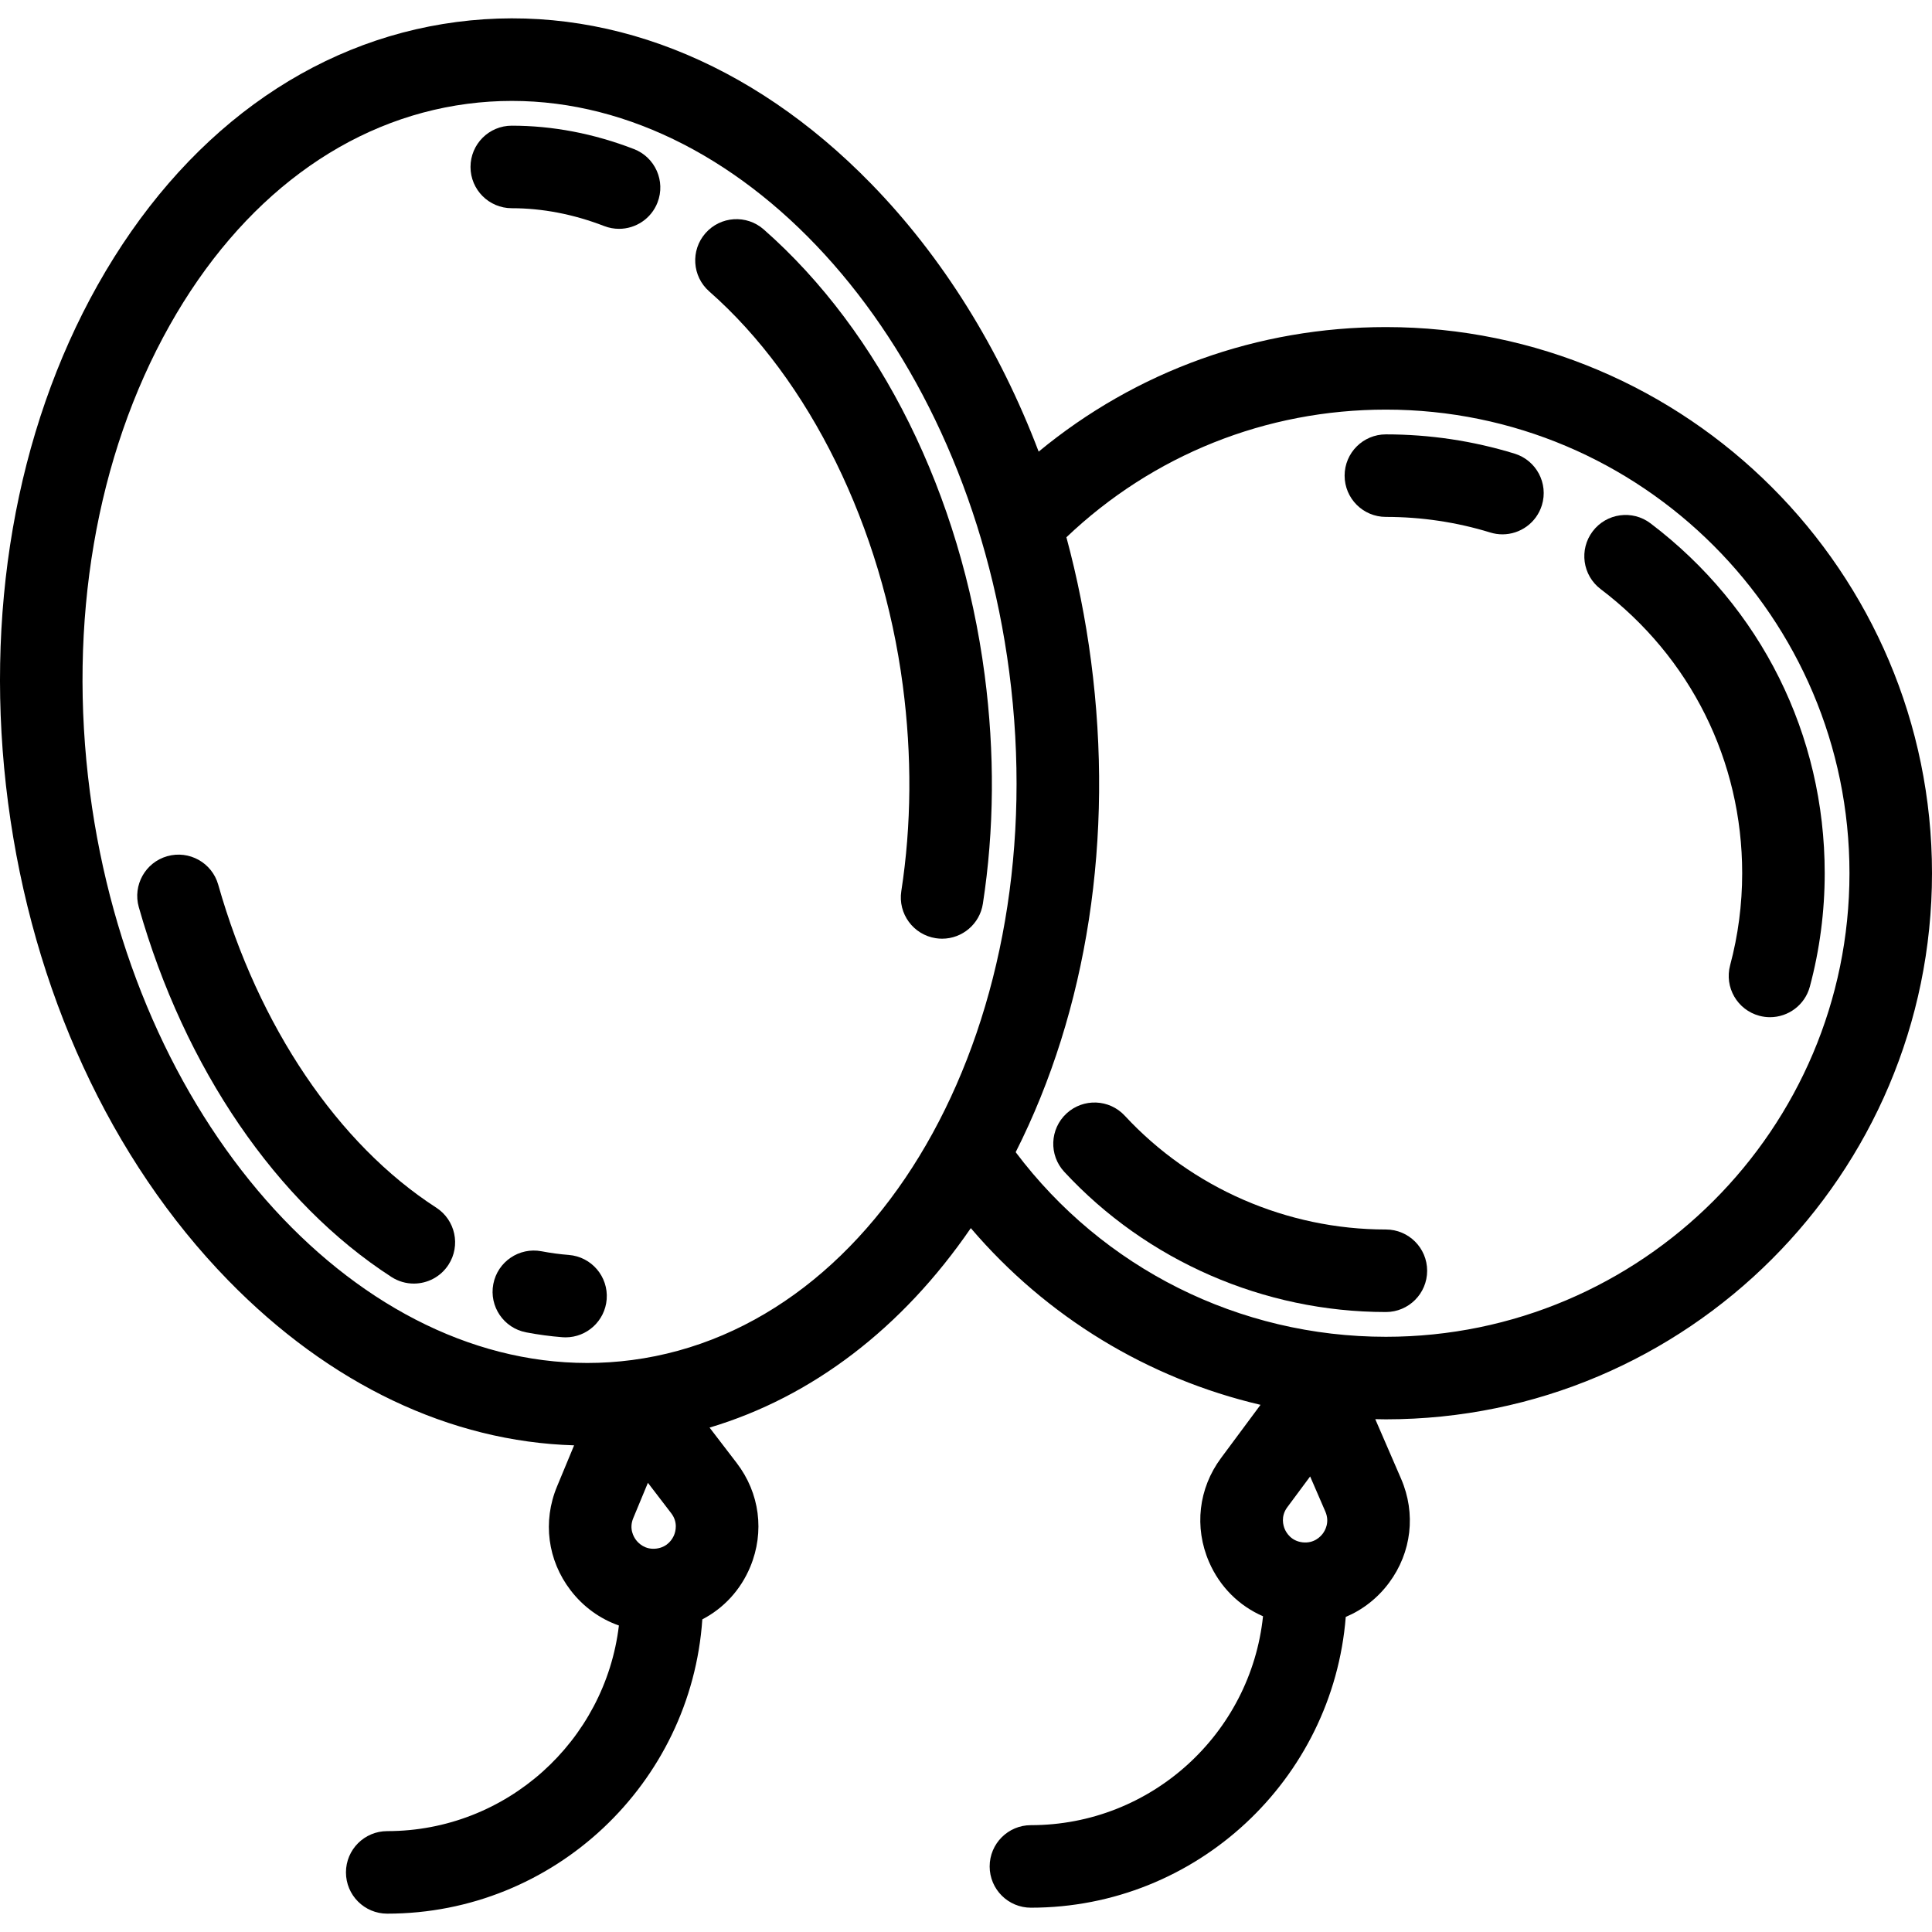 <?xml version="1.0" encoding="iso-8859-1"?>
<!-- Generator: Adobe Illustrator 18.0.0, SVG Export Plug-In . SVG Version: 6.00 Build 0)  -->
<!DOCTYPE svg PUBLIC "-//W3C//DTD SVG 1.1//EN" "http://www.w3.org/Graphics/SVG/1.1/DTD/svg11.dtd">
<svg version="1.1" id="Capa_1" xmlns="http://www.w3.org/2000/svg" xmlns:xlink="http://www.w3.org/1999/xlink" x="0px" y="0px"
	 viewBox="0 0 468.181 468.181" style="enable-background:new 0 0 468.181 468.181;" xml:space="preserve">
<g>
	<path d="M468.181,211.602c0-72.973-59.368-132.341-132.341-132.341c-31.054,0-60.492,10.64-84.142,30.183
		c-9.481-24.93-23.272-47.148-40.602-64.928C181.92,14.583,146.245,0.665,110.644,5.329c-35.603,4.663-66.49,27.298-86.973,63.735
		C3.719,104.556-3.991,149.124,1.959,194.557c5.951,45.433,24.878,86.511,53.297,115.669c24.641,25.281,53.912,39.135,83.865,40.022
		l-4.143,9.984c-3.514,8.467-2.283,17.866,3.293,25.142c3.088,4.03,7.152,6.938,11.707,8.532
		c-3.339,28.023-27.235,49.829-56.143,49.829c-5.523,0-10,4.477-10,10s4.477,10,10,10c40.449,0,73.651-31.539,76.357-71.314
		c5.168-2.689,9.288-7.116,11.625-12.75c3.514-8.467,2.283-17.866-3.292-25.143l-6.574-8.579
		c24.829-7.414,46.665-24.074,63.304-48.34c18.359,21.526,42.924,36.433,70.205,42.822l-9.565,12.887
		c-5.463,7.361-6.55,16.778-2.907,25.19c2.616,6.041,7.286,10.645,13.079,13.157c-2.974,28.408-27.062,50.625-56.244,50.625
		c-5.523,0-10,4.477-10,10s4.477,10,10,10c40.16,0,73.173-31.089,76.292-70.461c4.091-1.723,7.718-4.535,10.503-8.287
		c5.463-7.361,6.55-16.777,2.907-25.189l-6.258-14.451c0.857,0.017,1.713,0.041,2.573,0.041
		C408.813,343.943,468.181,284.576,468.181,211.602z M311.956,365.238l5.53-7.45l3.688,8.514c1.109,2.562-0.06,4.575-0.614,5.321
		c-0.554,0.747-2.146,2.446-4.916,2.129c-2.772-0.32-3.931-2.339-4.301-3.192C310.973,369.706,310.292,367.479,311.956,365.238z
		 M163.346,372.005c-0.356,0.859-1.484,2.896-4.252,3.258c-2.762,0.363-4.381-1.315-4.947-2.053
		c-0.566-0.738-1.766-2.733-0.696-5.312l3.556-8.569l5.643,7.364C164.348,368.909,163.702,371.146,163.346,372.005z
		 M153.112,329.583L153.112,329.583c-0.001,0-0.001,0-0.002,0c-3.613,0.474-7.214,0.705-10.801,0.705
		C84.93,330.285,32.135,270.951,21.79,191.959c-5.394-41.178,1.466-81.343,19.315-113.096c17.318-30.808,42.936-49.88,72.135-53.704
		c3.614-0.474,7.215-0.705,10.802-0.705c57.379,0,110.174,59.337,120.52,138.329C255.555,246.713,214.53,321.539,153.112,329.583z
		 M246.129,279.208c17.375-34.362,23.859-76.309,18.265-119.022c-1.342-10.248-3.351-20.271-5.973-29.989
		c20.979-19.968,48.369-30.935,77.42-30.935c61.945,0,112.341,50.396,112.341,112.341S397.785,323.943,335.84,323.943
		C300.266,323.943,267.315,307.36,246.129,279.208z"/>
	<path d="M335.84,125.262c8.625,0,17.14,1.272,25.309,3.783c0.979,0.301,1.967,0.443,2.94,0.443c4.276,0,8.234-2.765,9.556-7.065
		c1.622-5.279-1.343-10.874-6.622-12.496c-10.075-3.095-20.566-4.665-31.183-4.665c-5.523,0-10,4.477-10,10
		S330.317,125.262,335.84,125.262z"/>
	<path d="M387.887,142.758c21.794,16.522,34.294,41.615,34.294,68.845c0,7.563-0.982,15.067-2.92,22.306
		c-1.428,5.335,1.74,10.817,7.075,12.246c0.866,0.231,1.736,0.342,2.592,0.342c4.416,0,8.458-2.948,9.654-7.417
		c2.389-8.924,3.6-18.168,3.6-27.477c0-33.544-15.386-64.446-42.212-84.782c-4.401-3.337-10.673-2.472-14.01,1.928
		C382.622,133.149,383.485,139.422,387.887,142.758z"/>
	<path d="M345.84,307.943c0-5.523-4.477-10-10-10c-23.982,0-47.042-10.047-63.267-27.566c-3.752-4.052-10.079-4.294-14.132-0.542
		c-4.052,3.753-4.294,10.08-0.542,14.132c19.998,21.593,48.406,33.977,77.941,33.977C341.363,317.943,345.84,313.466,345.84,307.943
		z"/>
	<path d="M105.714,292.649c-23.827-15.392-43.085-43.922-52.836-78.275c-1.508-5.313-7.035-8.395-12.351-6.89
		c-5.313,1.508-8.397,7.038-6.89,12.351c11.059,38.96,33.375,71.624,61.224,89.614c1.678,1.083,3.558,1.601,5.417,1.601
		c3.281,0,6.496-1.613,8.409-4.575C111.684,301.836,110.352,295.645,105.714,292.649z"/>
	<path d="M137.826,304.109c-2.181-0.17-4.395-0.469-6.581-0.887c-5.425-1.034-10.663,2.52-11.7,7.944s2.52,10.663,7.944,11.7
		c2.91,0.556,5.864,0.954,8.779,1.182c0.265,0.021,0.528,0.031,0.79,0.031c5.169,0,9.549-3.98,9.959-9.222
		C147.447,309.352,143.332,304.539,137.826,304.109z"/>
	<path d="M185.072,55.597c-4.148-3.646-10.467-3.24-14.113,0.907c-3.646,4.148-3.24,10.466,0.907,14.113
		c24.346,21.405,41.885,57.122,46.916,95.542c2.228,17.005,2.103,33.757-0.369,49.79c-0.842,5.458,2.901,10.565,8.359,11.407
		c0.516,0.08,1.029,0.118,1.536,0.118c4.85,0,9.109-3.536,9.871-8.478c2.76-17.902,2.906-36.554,0.434-55.435
		C232.886,119.83,213.371,80.478,185.072,55.597z"/>
	<path d="M153.617,36.121c-9.732-3.759-19.691-5.665-29.598-5.665c-5.523,0-10,4.477-10,10s4.477,10,10,10
		c7.434,0,14.968,1.454,22.393,4.322c1.185,0.458,2.402,0.674,3.6,0.674c4.013,0,7.799-2.433,9.331-6.4
		C161.333,43.9,158.769,38.11,153.617,36.121z"/>
</g>
<g>
</g>
<g>
</g>
<g>
</g>
<g>
</g>
<g>
</g>
<g>
</g>
<g>
</g>
<g>
</g>
<g>
</g>
<g>
</g>
<g>
</g>
<g>
</g>
<g>
</g>
<g>
</g>
<g>
</g>
</svg>
